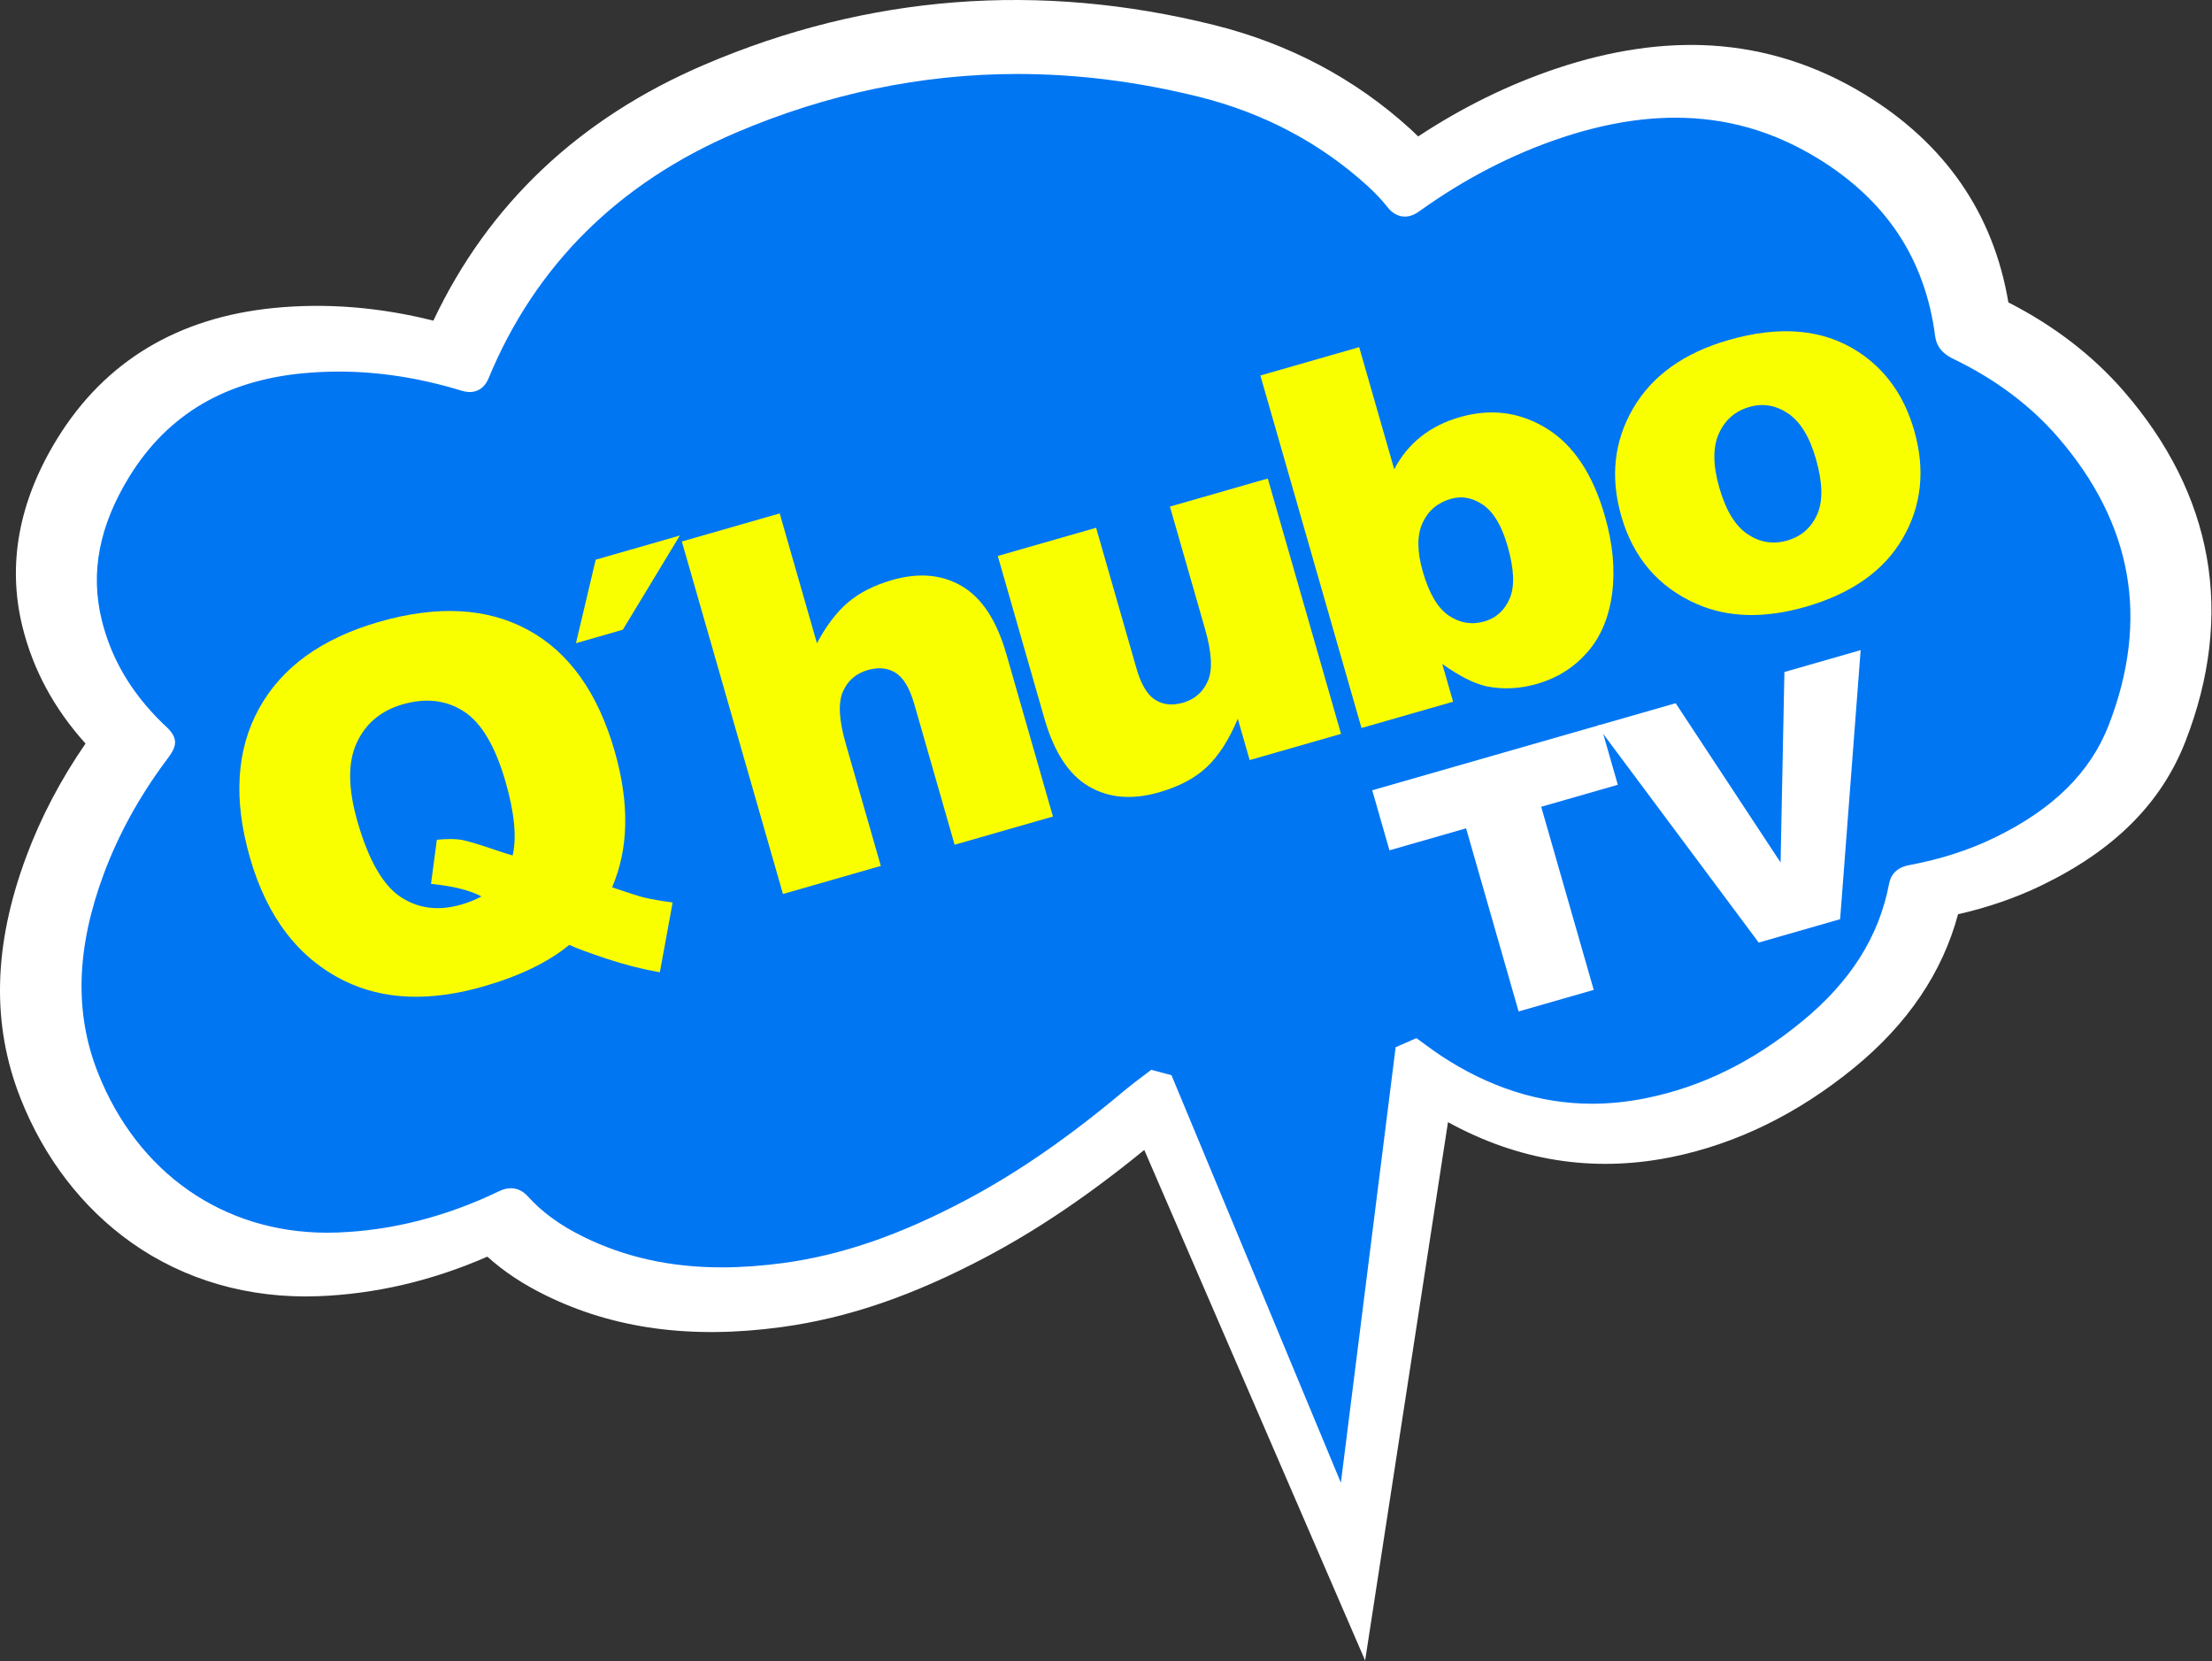 <?xml version="1.0" encoding="UTF-8" standalone="no"?>
<!DOCTYPE svg PUBLIC "-//W3C//DTD SVG 1.1//EN" "http://www.w3.org/Graphics/SVG/1.1/DTD/svg11.dtd">
<svg width="100%" height="100%" viewBox="0 0 839 630" version="1.1" xmlns="http://www.w3.org/2000/svg" xmlns:xlink="http://www.w3.org/1999/xlink" xml:space="preserve" xmlns:serif="http://www.serif.com/" style="fill-rule:evenodd;clip-rule:evenodd;stroke-linejoin:round;stroke-miterlimit:2;">
    <rect x="0" y="0" width="839" height="630" fill="#333333" stroke="none"/>
    <g transform="matrix(1,0,0,1,-525.946,-225.127)">
        <g transform="matrix(1,0,0,1,972.447,459.243)">
            <path d="M0,154.483L59.397,297.374L79.289,139.212L99.606,153.786C100.774,154.623 101.896,155.445 102.991,156.248C105.039,157.749 106.974,159.167 108.822,160.385C131.94,175.635 155.52,180.638 180.871,175.671C181.123,175.623 181.37,175.573 181.622,175.522C201.685,171.44 220.12,162.351 237.983,147.733C255.109,133.718 265.13,118.004 268.619,99.692C269.506,95.042 272.733,86.937 284.383,84.654C284.464,84.638 284.545,84.623 284.628,84.607C295.581,82.554 305.809,79.267 314.951,74.842C335.442,64.923 348.444,52.295 354.698,36.237C369.442,-1.621 363.531,-35.121 336.627,-66.176C326.854,-77.456 314.296,-86.863 299.299,-94.137C287.906,-99.663 286.83,-107.98 286.477,-110.713C282.982,-137.751 269.524,-158.086 245.334,-172.881C218.421,-189.341 188.347,-191.651 153.4,-179.943C135.167,-173.835 117.495,-164.693 100.877,-152.77C92.034,-146.425 81.604,-147.836 74.92,-156.281C73.088,-158.597 70.89,-160.928 68.382,-163.209C51.118,-178.923 30.416,-189.867 6.852,-195.738C-53.054,-210.664 -111.76,-206.113 -167.633,-182.208C-210.942,-163.681 -241.603,-133.253 -258.765,-91.771C-261.689,-84.704 -269.361,-77.749 -281.358,-81.408C-301.165,-87.447 -320.784,-89.565 -339.669,-87.703C-366.801,-85.026 -386.35,-73.405 -399.436,-52.175C-409.976,-35.076 -413.045,-19.637 -409.098,-3.588C-405.834,9.679 -398.976,21.293 -388.13,31.917C-387.642,32.395 -387.218,32.781 -386.863,33.108C-384.802,34.997 -379.975,39.422 -380.252,47.008C-380.448,52.382 -383.095,55.913 -385.222,58.75L-385.959,59.736C-395.668,72.827 -403.3,86.743 -408.641,101.097C-418.634,127.956 -419.388,150.337 -411.015,171.532C-404.229,188.708 -393.353,202.965 -379.562,212.763C-364.558,223.423 -346.859,228.456 -326.959,227.72C-307.103,226.987 -287.253,221.905 -267.962,212.614C-259.699,208.635 -251.162,210.255 -245.122,216.947C-240.466,222.107 -234.394,226.49 -226.56,230.347C-205.731,240.602 -182.699,243.567 -154.073,239.678C-132.442,236.741 -110.837,229.254 -86.075,216.116C-66.743,205.86 -47.147,192.305 -26.169,174.678C-23.772,172.665 -21.398,170.878 -18.886,168.985C-17.763,168.139 -16.595,167.259 -15.372,166.318L0,154.483ZM71.287,395.63L-12.482,201.988C-33.07,218.81 -52.636,232.065 -72.127,242.406C-100.086,257.24 -124.854,265.745 -150.068,269.169C-184.358,273.827 -213.679,269.861 -239.706,257.047C-248.257,252.837 -255.497,248.028 -261.649,242.459C-282.6,251.618 -304.166,256.66 -325.861,257.461C-352.087,258.43 -376.617,251.363 -396.799,237.024C-415.299,223.88 -429.786,205.015 -438.694,182.466C-449.774,154.419 -449.068,124.408 -436.533,90.719C-431.013,75.882 -423.466,61.498 -414.058,47.869C-425.945,34.714 -433.986,19.826 -437.997,3.521C-443.813,-20.123 -439.363,-44.116 -424.771,-67.79C-406.731,-97.057 -379.078,-113.719 -342.59,-117.32C-322.828,-119.269 -302.533,-117.649 -282.126,-112.506C-261.295,-156.658 -226.76,-189.283 -179.339,-209.571C-117.363,-236.085 -52.299,-241.147 14.047,-224.616C42.445,-217.54 67.467,-204.285 88.416,-185.219C89.444,-184.282 90.442,-183.334 91.408,-182.376C108.14,-193.417 125.771,-202.074 143.947,-208.163C164.527,-215.057 184.322,-217.975 202.783,-216.836C223.241,-215.574 242.781,-209.328 260.862,-198.27C291.321,-179.641 309.605,-153.133 315.265,-119.434C332.616,-110.59 347.357,-99.24 359.121,-85.663C376.02,-66.158 386.586,-44.994 390.525,-22.762C394.487,-0.41 391.764,23.074 382.431,47.037C373.321,70.427 355.49,88.284 327.916,101.629C318.134,106.365 307.48,110.047 296.175,112.606C290.264,134.679 277.055,154.215 256.831,170.765C235.435,188.274 212.126,199.687 187.555,204.685C187.238,204.75 186.922,204.813 186.604,204.875C157.454,210.587 129.291,206.068 102.716,191.443L71.287,395.63Z" style="fill:white;fill-rule:nonzero;"/>
        </g>
        <g transform="matrix(1,0,0,1,967.976,413.941)">
            <path d="M0,219.9L-3.834,218.879C-5.062,219.824 -6.232,220.707 -7.358,221.554C-9.67,223.296 -11.854,224.94 -13.941,226.694C-35.005,244.393 -54.756,258.043 -74.32,268.422C-99.701,281.888 -121.996,289.583 -144.484,292.636C-152.737,293.757 -160.709,294.326 -168.18,294.326C-188.084,294.327 -205.661,290.437 -221.916,282.434C-230.926,277.998 -238.012,272.842 -243.578,266.675C-245.014,265.084 -246.547,264.309 -248.263,264.309C-249.317,264.309 -250.414,264.601 -251.711,265.226C-271.977,274.986 -292.89,280.327 -313.87,281.102C-315.227,281.152 -316.596,281.177 -317.94,281.177C-358.44,281.178 -391.823,257.883 -407.238,218.862C-416.409,195.647 -415.682,170.423 -405.014,141.753C-399.424,126.728 -391.458,112.192 -381.34,98.549L-380.585,97.539C-377.618,93.582 -376.972,92.016 -380.692,88.605C-381.12,88.213 -381.627,87.748 -382.214,87.174C-394.405,75.231 -402.141,62.068 -405.864,46.932C-410.459,28.252 -406.915,9.796 -395.028,-9.488C-380.406,-33.212 -357.805,-46.739 -327.854,-49.692C-323.118,-50.159 -318.294,-50.396 -313.516,-50.396C-298.153,-50.396 -282.317,-47.943 -266.448,-43.104C-265.686,-42.871 -264.78,-42.634 -263.84,-42.634C-261.656,-42.634 -260.037,-43.871 -259.028,-46.309C-241.091,-89.666 -209.12,-121.436 -164.001,-140.738C-129.073,-155.681 -92.773,-163.258 -56.11,-163.258C-33.292,-163.258 -9.912,-160.315 13.379,-154.512C38.252,-148.315 60.134,-136.736 78.415,-120.097C81.335,-117.438 83.923,-114.691 86.106,-111.931C87.042,-110.747 88.55,-109.175 90.824,-109.175C92.486,-109.175 93.922,-110.051 94.986,-110.815C112.13,-123.114 130.393,-132.556 149.268,-138.879C164.714,-144.053 179.545,-146.677 193.35,-146.677C213.251,-146.677 231.38,-141.506 248.772,-130.868C275.23,-114.687 290.594,-91.414 294.435,-61.698C294.996,-57.362 298.29,-55.765 300.259,-54.81C316.319,-47.02 329.826,-36.879 340.404,-24.67C369.357,8.75 375.983,46.377 360.097,87.168C352.861,105.744 338.267,120.135 315.479,131.165C305.627,135.933 294.686,139.463 282.958,141.658C281.135,141.999 277.741,142.634 276.947,146.803C273.004,167.497 261.886,185.087 242.957,200.576C224.032,216.061 204.395,225.712 182.921,230.081C175.801,231.53 168.683,232.264 161.765,232.264C141.6,232.264 121.862,225.99 103.104,213.615C101.054,212.263 99.052,210.796 96.933,209.242C95.903,208.488 94.849,207.715 93.751,206.927L89.813,208.647L67.864,383.158L0,219.9Z" style="fill:rgb(0,118,243);fill-rule:nonzero;"/>
        </g>
        <g transform="matrix(1,0,0,1,911.865,805.011)">
            <path d="M0,-556.828C-36.954,-556.828 -73.342,-549.308 -108.874,-534.107C-153.256,-515.12 -186.469,-483.679 -205.228,-438.336C-205.887,-436.743 -206.673,-436.204 -207.73,-436.204C-208.277,-436.204 -208.896,-436.349 -209.609,-436.566C-225.283,-441.345 -241.226,-443.967 -257.407,-443.967C-262.247,-443.967 -267.108,-443.732 -271.989,-443.25C-301.439,-440.347 -325.239,-427.517 -341.046,-401.87C-352.104,-383.93 -357.375,-364.652 -352.182,-343.541C-348.196,-327.339 -339.711,-313.727 -327.853,-302.111C-323.704,-298.046 -323.357,-299.242 -327.237,-294.011C-337.256,-280.502 -345.384,-265.948 -351.247,-250.19C-360.93,-224.164 -363.911,-197.763 -353.453,-171.29C-339.104,-134.968 -306.986,-107.393 -261.83,-107.393C-260.455,-107.393 -259.066,-107.418 -257.667,-107.47C-235.512,-108.288 -214.473,-113.981 -194.516,-123.592C-193.616,-124.026 -192.853,-124.261 -192.152,-124.261C-191.154,-124.26 -190.283,-123.783 -189.324,-122.72C-183.006,-115.72 -175.298,-110.524 -166.909,-106.393C-149.258,-97.703 -130.892,-94.244 -112.069,-94.244C-104.133,-94.244 -96.114,-94.859 -88.037,-95.956C-62.747,-99.391 -39.42,-108.565 -17.038,-120.44C4.876,-132.066 24.826,-146.538 43.777,-162.462C46.81,-165.01 50.044,-167.317 53.803,-170.21C77.537,-113.113 101.047,-56.556 124.557,0C124.877,-0.053 125.198,-0.106 125.52,-0.159C133.125,-60.631 140.73,-121.104 148.404,-182.112C151.775,-179.693 154.731,-177.417 157.837,-175.369C176.606,-162.988 196.544,-156.306 217.876,-156.306C224.937,-156.306 232.154,-157.038 239.529,-158.539C262.54,-163.221 282.676,-173.852 300.65,-188.56C318.323,-203.022 331.137,-220.831 335.514,-243.799C335.975,-246.219 337.599,-246.594 339.528,-246.955C351.032,-249.108 362.139,-252.554 372.678,-257.656C393.111,-267.545 410.158,-281.485 418.536,-302.995C434.851,-344.884 427.897,-383.334 398.404,-417.377C387.018,-430.52 373.105,-440.541 357.46,-448.13C355.289,-449.182 353.388,-450.282 353.024,-453.088C348.981,-484.369 332.876,-507.749 306.187,-524.072C287.771,-535.335 268.812,-540.247 249.46,-540.247C234.707,-540.247 219.725,-537.392 204.584,-532.32C184.826,-525.701 166.562,-516.057 149.64,-503.916C148.588,-503.162 147.733,-502.745 146.936,-502.745C146.012,-502.745 145.164,-503.305 144.178,-504.552C141.781,-507.581 139.068,-510.412 136.208,-513.016C117.178,-530.337 94.867,-541.836 70.094,-548.008C46.546,-553.875 23.165,-556.828 0,-556.828M0,-551.828C22.615,-551.828 45.792,-548.911 68.885,-543.157C93.353,-537.06 114.871,-525.676 132.842,-509.319C135.66,-506.754 138.154,-504.106 140.256,-501.45C140.981,-500.533 143.187,-497.745 146.936,-497.745C149.31,-497.745 151.185,-498.872 152.554,-499.854C169.494,-512.007 187.533,-521.335 206.173,-527.579C221.361,-532.667 235.926,-535.247 249.46,-535.247C268.888,-535.247 286.59,-530.196 303.579,-519.806C316.38,-511.976 326.595,-502.424 333.938,-491.414C341.421,-480.198 346.174,-467.087 348.066,-452.448C348.8,-446.773 353.175,-444.651 355.278,-443.631C371.032,-435.99 384.271,-426.055 394.625,-414.103C408.732,-397.82 417.514,-380.376 420.725,-362.256C423.946,-344.077 421.643,-324.749 413.877,-304.81C406.882,-286.85 392.693,-272.898 370.5,-262.156C360.847,-257.484 350.117,-254.023 338.608,-251.87C336.724,-251.517 331.716,-250.579 330.602,-244.735C326.773,-224.642 315.94,-207.533 297.484,-192.43C278.882,-177.207 259.599,-167.725 238.532,-163.439C231.576,-162.024 224.627,-161.306 217.876,-161.306C198.208,-161.306 178.935,-167.442 160.59,-179.542C158.594,-180.86 156.617,-182.308 154.524,-183.842C153.486,-184.602 152.425,-185.38 151.318,-186.174L143.443,-182.735L133.979,-107.488L122.669,-17.566L112.826,-41.245L58.419,-172.129L50.752,-174.172C49.533,-173.234 48.371,-172.359 47.252,-171.516C44.911,-169.753 42.7,-168.087 40.561,-166.29C19.632,-148.705 0.025,-135.153 -19.381,-124.856C-44.493,-111.534 -66.523,-103.924 -88.71,-100.911C-96.853,-99.805 -104.712,-99.244 -112.069,-99.244C-131.583,-99.244 -148.799,-103.05 -164.701,-110.879C-173.421,-115.172 -180.261,-120.142 -185.611,-126.07C-187.522,-128.187 -189.723,-129.261 -192.152,-129.261C-193.597,-129.261 -195.037,-128.891 -196.686,-128.097C-216.639,-118.488 -237.219,-113.229 -257.852,-112.466C-259.178,-112.417 -260.516,-112.393 -261.83,-112.393C-301.265,-112.393 -333.779,-135.097 -348.803,-173.127C-357.737,-195.743 -357.003,-220.379 -346.561,-248.447C-341.053,-263.25 -333.2,-277.578 -323.221,-291.032C-322.952,-291.395 -322.703,-291.727 -322.475,-292.031C-319.38,-296.159 -317.599,-299.455 -322.893,-304.308C-323.319,-304.699 -323.803,-305.143 -324.354,-305.682C-336.203,-317.29 -343.717,-330.064 -347.326,-344.735C-351.753,-362.731 -348.307,-380.562 -336.79,-399.247C-329.528,-411.029 -320.216,-420.289 -309.113,-426.771C-298.453,-432.995 -285.798,-436.865 -271.499,-438.275C-266.845,-438.734 -262.104,-438.967 -257.407,-438.967C-242.291,-438.967 -226.699,-436.55 -211.067,-431.783C-210.183,-431.514 -209.005,-431.204 -207.73,-431.204C-205.876,-431.204 -202.486,-431.882 -200.607,-436.424C-182.93,-479.155 -151.404,-510.474 -106.908,-529.51C-72.292,-544.319 -36.323,-551.828 0,-551.828" style="fill:white;fill-rule:nonzero;"/>
        </g>
        <g transform="matrix(1,0,0,1,720.393,510.073)">
            <path d="M0,39.489C1.591,32.651 0.704,23.365 -2.663,11.632C-6.534,-1.865 -11.806,-10.781 -18.479,-15.118C-25.15,-19.453 -32.896,-20.358 -41.71,-17.829C-49.917,-15.475 -55.728,-10.616 -59.143,-3.255C-62.557,4.108 -62.468,14.051 -58.875,26.573C-54.689,41.164 -49.259,50.693 -42.582,55.159C-35.906,59.627 -28.221,60.612 -19.527,58.118C-16.731,57.316 -14.165,56.285 -11.829,55.021C-16.253,52.673 -22.631,51.082 -30.963,50.247L-28.753,33.526C-24.914,33.149 -21.837,33.155 -19.521,33.541C-17.206,33.93 -12.506,35.345 -5.423,37.788C-3.746,38.359 -1.938,38.927 0,39.489M37.712,51.567C43.908,53.673 47.927,54.953 49.77,55.411C52.525,56.069 56.161,56.704 60.679,57.314L55.834,83.773C49.255,82.634 42.587,80.944 35.826,78.707C29.064,76.468 24.279,74.7 21.473,73.398C13.487,79.966 2.625,85.221 -11.114,89.162C-31.419,94.988 -48.956,94.295 -63.723,87.082C-81.176,78.536 -93.156,62.925 -99.661,40.248C-105.975,18.241 -104.816,-0.597 -96.185,-16.265C-87.553,-31.933 -72.356,-42.889 -50.592,-49.133C-28.402,-55.499 -9.565,-54.454 5.921,-46.002C21.407,-37.548 32.333,-22.226 38.699,-0.037C44.367,19.72 44.037,36.922 37.712,51.567" style="fill:rgb(250,255,0);fill-rule:nonzero;"/>
        </g>
        <g transform="matrix(0.961,-0.276,-0.276,-0.961,749.268,441.19)">
            <path d="M3.576,2.931L36.78,2.931L6.137,-25.435L-12.363,-25.434L3.576,2.931Z" style="fill:rgb(250,255,0);fill-rule:nonzero;"/>
        </g>
        <g transform="matrix(1,0,0,1,784.569,553.518)">
            <path d="M0,-123.037L37.114,-133.684L51.241,-84.442C54.787,-91.118 58.73,-96.296 63.07,-99.975C67.409,-103.654 72.983,-106.472 79.793,-108.425C89.883,-111.32 98.713,-110.53 106.281,-106.056C113.848,-101.58 119.455,-92.99 123.1,-80.285L140.758,-18.732L103.462,-8.032L88.184,-61.287C86.439,-67.366 84.08,-71.344 81.108,-73.222C78.135,-75.099 74.611,-75.454 70.539,-74.286C66.039,-72.995 62.88,-70.246 61.061,-66.041C59.241,-61.832 59.595,-55.322 62.124,-46.508L75.466,-0.001L38.352,10.647L0,-123.037Z" style="fill:rgb(250,255,0);fill-rule:nonzero;"/>
        </g>
        <g transform="matrix(1,0,0,1,1034.59,431.703)">
            <path d="M0,71.738L-34.651,81.679L-39.151,65.994C-42.471,73.922 -46.367,80.007 -50.84,84.251C-55.314,88.495 -61.381,91.716 -69.04,93.913C-79.253,96.843 -88.141,96.087 -95.697,91.642C-103.257,87.198 -108.858,78.624 -112.503,65.918L-130.188,4.273L-92.892,-6.426L-77.614,46.828C-75.87,52.907 -73.508,56.901 -70.524,58.808C-67.544,60.717 -64.017,61.087 -59.942,59.918C-55.506,58.645 -52.36,55.902 -50.511,51.685C-48.66,47.47 -48.999,40.955 -51.528,32.14L-64.896,-14.458L-27.782,-25.105L0,71.738Z" style="fill:rgb(250,255,0);fill-rule:nonzero;"/>
        </g>
        <g transform="matrix(1,0,0,1,1065.59,416.147)">
            <path d="M0,25.698C2.391,34.027 5.686,39.612 9.89,42.451C14.093,45.292 18.596,46.024 23.399,44.646C27.836,43.373 31.033,40.467 32.987,35.924C34.941,31.384 34.671,24.766 32.177,16.072C29.979,8.412 26.892,3.212 22.915,0.47C18.937,-2.27 14.851,-3.039 10.656,-1.835C5.609,-0.388 2.027,2.663 -0.091,7.318C-2.21,11.971 -2.18,18.099 0,25.698M-61.587,-48.617L-24.107,-59.369L-10.818,-13.046C-8.227,-17.999 -4.854,-22.125 -0.7,-25.423C3.452,-28.719 8.387,-31.188 14.103,-32.828C25.896,-36.211 36.869,-34.77 47.023,-28.504C57.177,-22.239 64.53,-11.172 69.082,4.696C72.117,15.273 73.025,25.095 71.811,34.162C70.596,43.229 67.444,50.648 62.355,56.417C57.266,62.185 50.922,66.161 43.323,68.341C36.817,70.208 30.459,70.517 24.246,69.274C19.545,68.254 13.93,65.424 7.401,60.782L11.509,75.099L-23.234,85.067L-61.587,-48.617Z" style="fill:rgb(250,255,0);fill-rule:nonzero;"/>
        </g>
        <g transform="matrix(1,0,0,1,1178.07,398.167)">
            <path d="M0,11.901C2.477,20.534 6.055,26.417 10.737,29.547C15.419,32.679 20.403,33.485 25.693,31.967C31.042,30.433 34.85,27.137 37.116,22.077C39.383,17.021 39.226,9.992 36.645,0.994C34.237,-7.396 30.713,-13.146 26.07,-16.255C21.428,-19.365 16.554,-20.187 11.447,-18.722C6.035,-17.169 2.165,-13.803 -0.166,-8.629C-2.497,-3.453 -2.441,3.39 0,11.901M-37.18,22.665C-41.418,7.894 -39.926,-5.711 -32.701,-18.146C-25.479,-30.58 -13.387,-39.232 3.574,-44.098C22.967,-49.661 39.231,-48.241 52.367,-39.837C62.931,-33.062 70.113,-23.05 73.915,-9.797C78.188,5.098 76.749,18.718 69.601,31.066C62.45,43.416 50.151,52.091 32.704,57.097C17.142,61.562 3.424,61.221 -8.449,56.073C-23.052,49.669 -32.628,38.532 -37.18,22.665" style="fill:rgb(250,255,0);fill-rule:nonzero;"/>
        </g>
        <g transform="matrix(1,0,0,1,1046.43,583.86)">
            <path d="M0,-59.029L86.618,-83.879L93.15,-61.108L64.089,-52.771L84.012,16.676L55.517,24.85L35.594,-44.595L6.531,-36.258L0,-59.029Z" style="fill:white;fill-rule:nonzero;"/>
        </g>
        <g transform="matrix(1,0,0,1,1131.73,553.909)">
            <path d="M0,-53.551L29.788,-62.096L69.582,-1.688L71.033,-73.929L99.954,-82.226L92.168,19.813L61.283,28.675L0,-53.551Z" style="fill:white;fill-rule:nonzero;"/>
        </g>
    </g>
</svg>
